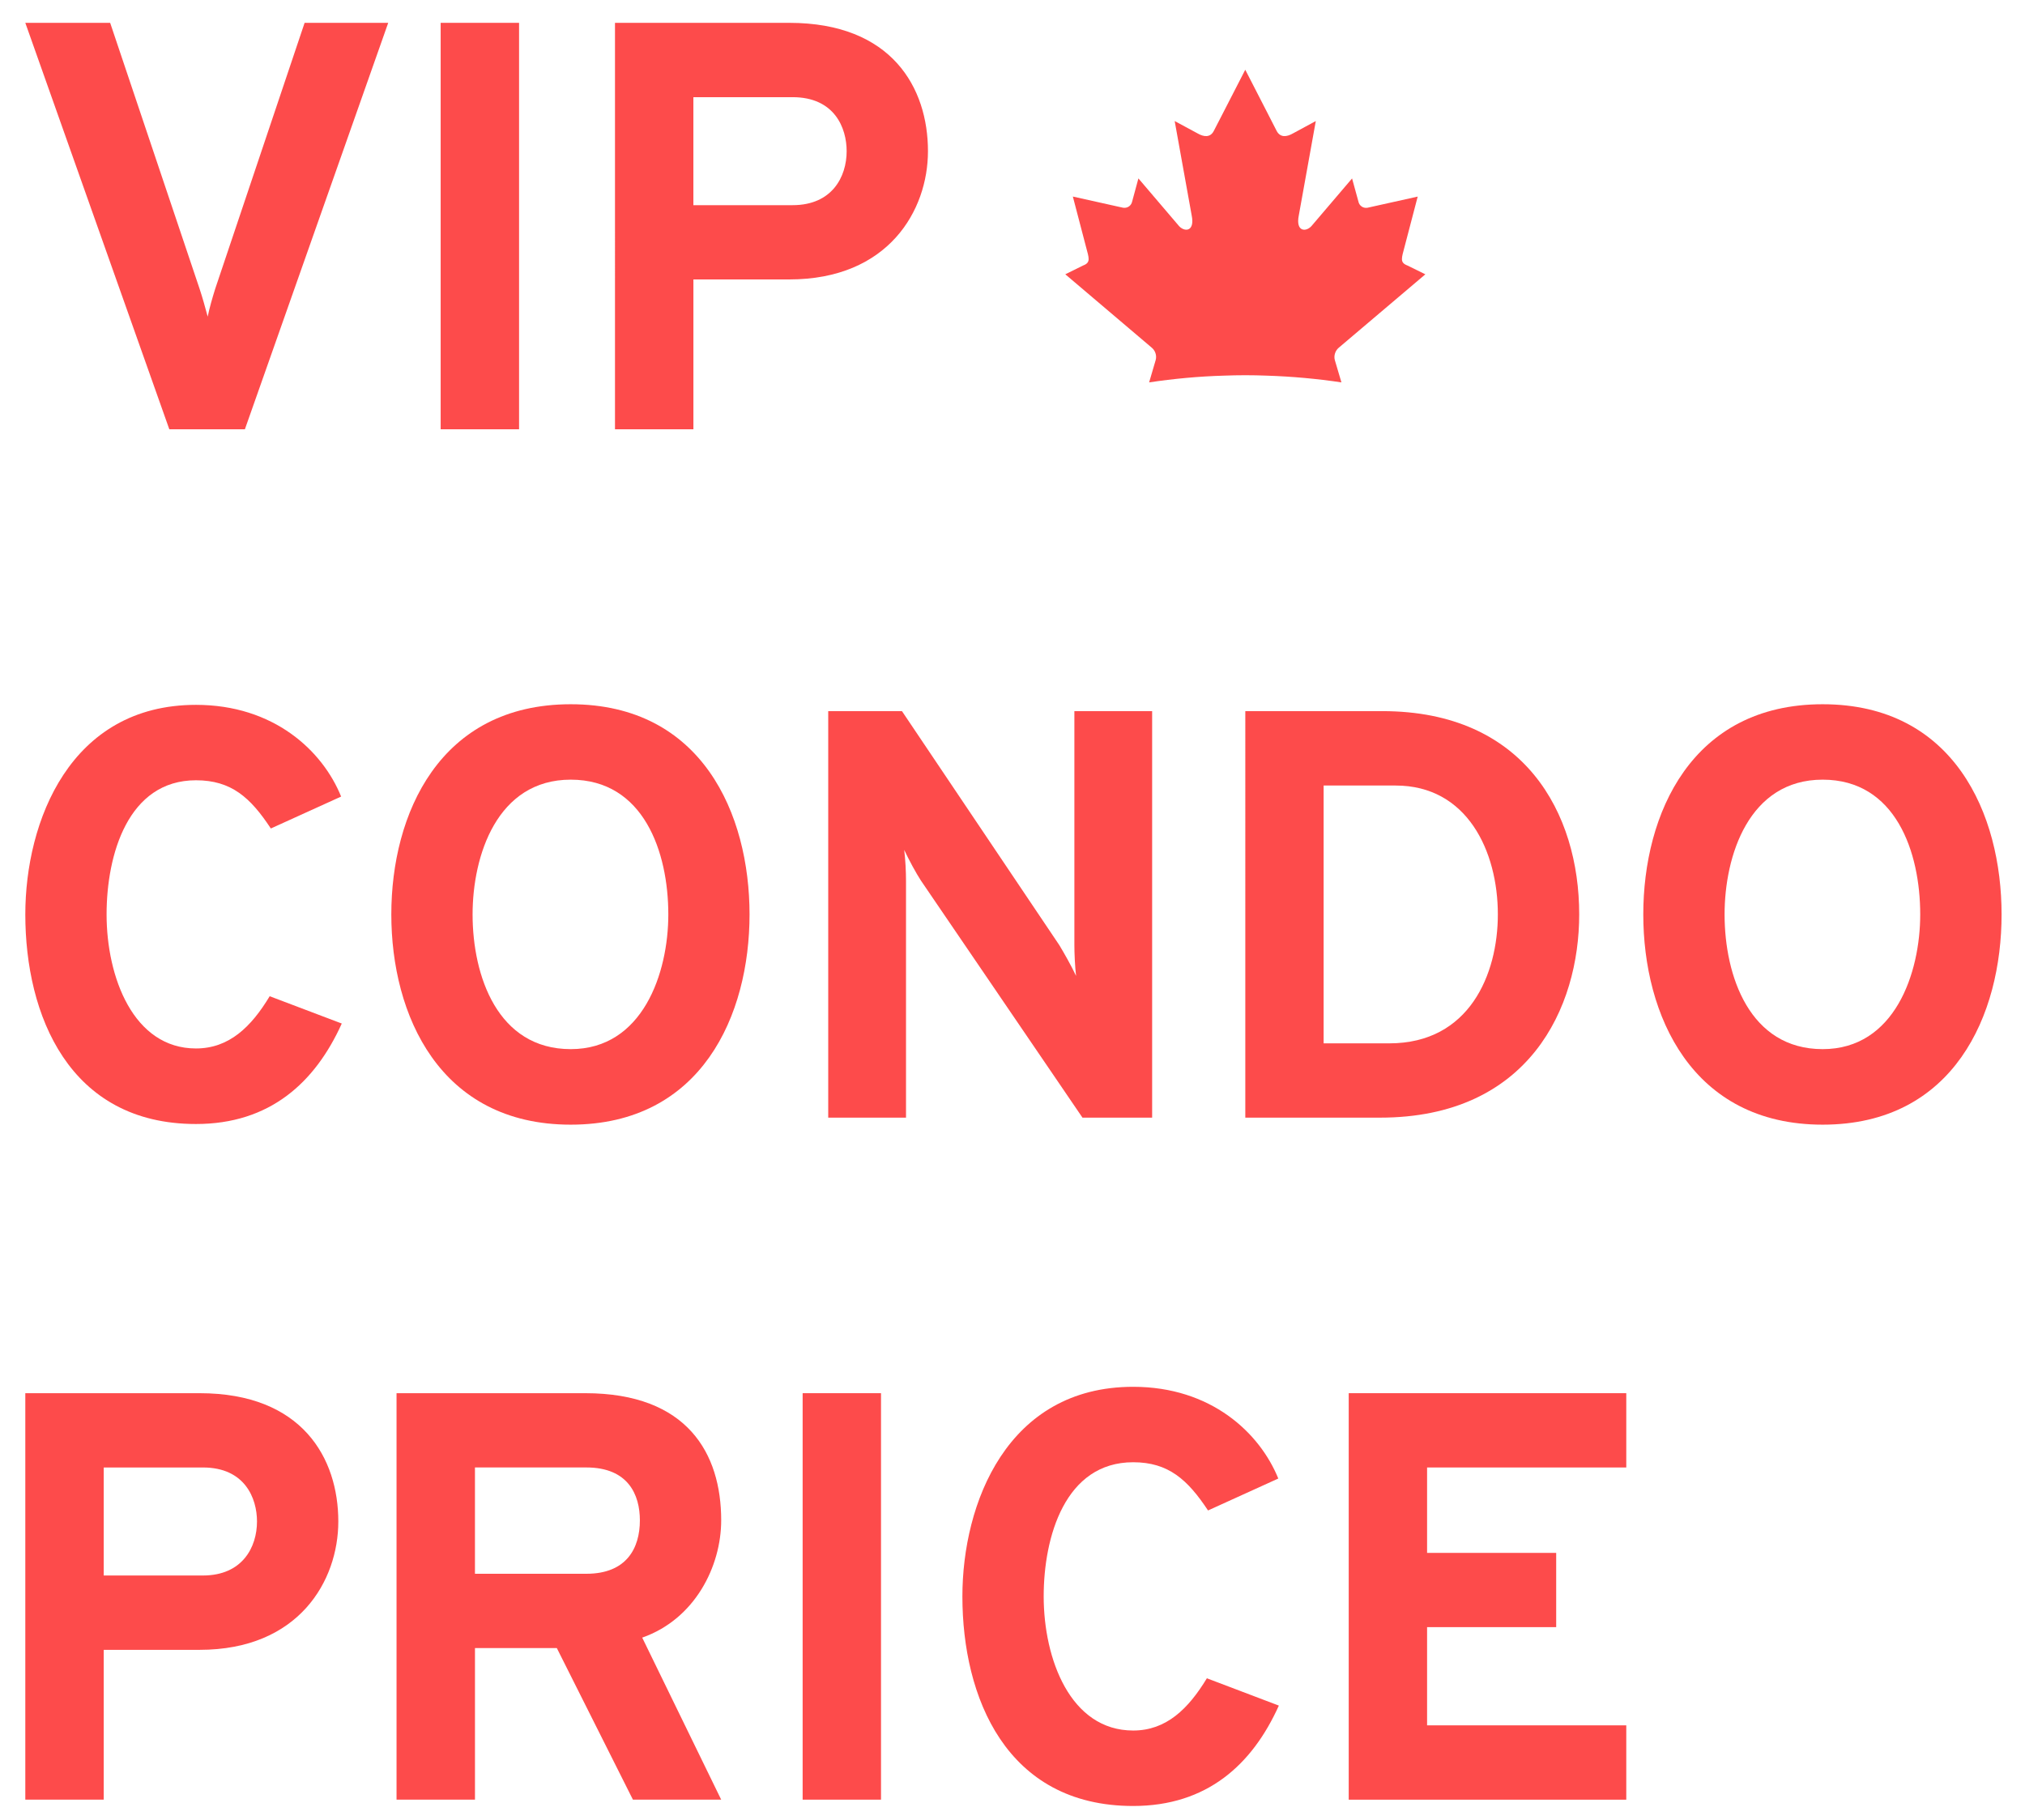 <?xml version="1.0" encoding="utf-8"?>
<!-- Generator: Adobe Illustrator 16.0.0, SVG Export Plug-In . SVG Version: 6.00 Build 0)  -->
<!DOCTYPE svg PUBLIC "-//W3C//DTD SVG 1.1//EN" "http://www.w3.org/Graphics/SVG/1.1/DTD/svg11.dtd">
<svg version="1.1" id="Layer_1" xmlns="http://www.w3.org/2000/svg" xmlns:xlink="http://www.w3.org/1999/xlink" x="0px" y="0px"
	 width="90px" height="80.875px" viewBox="0 0 90 80.875" enable-background="new 0 0 90 80.875" xml:space="preserve">
<g>
	<g>
		<path fill="#FD4B4B" d="M1.125,40.643c0-4.131,1.988-9.315,7.586-9.315c3.458,0,5.626,2.038,6.45,4.076l-3.124,1.419
			c-0.902-1.369-1.751-2.143-3.327-2.143c-3.019,0-3.973,3.302-3.973,5.962c0,2.784,1.186,5.958,3.973,5.958
			c1.469,0,2.452-0.953,3.276-2.322l3.204,1.214c-1.19,2.634-3.204,4.466-6.48,4.466C3.06,49.959,1.125,45.104,1.125,40.643z"/>
		<path fill="#FD4B4B" d="M17.392,40.643c0-4.465,2.141-9.342,7.973-9.342c5.832,0,7.948,4.877,7.948,9.342
			c0,4.461-2.116,9.344-7.948,9.344C19.533,49.987,17.392,45.104,17.392,40.643z M29.703,40.643c0-2.761-1.086-5.99-4.337-5.99
			c-3.277,0-4.362,3.379-4.362,5.99c0,2.734,1.111,5.987,4.362,5.987C28.566,46.63,29.703,43.248,29.703,40.643z"/>
		<path fill="#FD4B4B" d="M48.11,49.675l-7.175-10.529c-0.206-0.311-0.542-0.93-0.748-1.37c0.055,0.44,0.08,0.98,0.08,1.37v10.529
			H36.81V31.607h3.277l6.994,10.401c0.205,0.339,0.541,0.929,0.745,1.369c-0.051-0.413-0.076-1.03-0.076-1.369V31.607h3.456v18.068
			H48.11z"/>
		<path fill="#FD4B4B" d="M61.436,31.607c6.324,0,8.751,4.543,8.751,9.036c0,4.125-2.219,9.032-8.853,9.032h-5.987V31.607H61.436z
			 M66.571,40.643c0-2.812-1.366-5.729-4.54-5.729h-3.203v11.459h2.918C65.307,46.373,66.571,43.3,66.571,40.643z"/>
		<path fill="#FD4B4B" d="M73.035,40.643c0-4.465,2.143-9.342,7.972-9.342c5.835,0,7.952,4.877,7.952,9.342
			c0,4.461-2.117,9.344-7.952,9.344C75.178,49.987,73.035,45.104,73.035,40.643z M85.343,40.643c0-2.761-1.083-5.99-4.336-5.99
			c-3.278,0-4.359,3.379-4.359,5.99c0,2.734,1.112,5.987,4.359,5.987C84.21,46.63,85.343,43.248,85.343,40.643z"/>
	</g>
	<g>
		<path fill="#FD4B4B" d="M1.125,61.922H8.87c4.565,0,6.166,2.891,6.166,5.701c0,2.634-1.751,5.706-6.166,5.706H4.61v6.659H1.125
			V61.922z M11.422,67.623c0-1.03-0.538-2.399-2.402-2.399H4.61v4.801h4.41C10.779,70.024,11.422,68.76,11.422,67.623z"/>
		<path fill="#FD4B4B" d="M17.623,61.922h8.388c4.546,0,6.042,2.685,6.042,5.65c0,2.039-1.16,4.389-3.51,5.214l3.51,7.202h-3.923
			l-3.382-6.737h-3.638v6.737h-3.486V61.922z M26.062,69.948c1.783,0,2.377-1.135,2.377-2.376c0-1.134-0.518-2.349-2.377-2.349
			h-4.953v4.725H26.062z"/>
		<path fill="#FD4B4B" d="M35.673,61.922h3.483v18.066h-3.483V61.922z"/>
		<path fill="#FD4B4B" d="M42.773,70.954c0-4.129,1.987-9.316,7.59-9.316c3.458,0,5.622,2.038,6.45,4.077l-3.123,1.419
			c-0.904-1.365-1.756-2.143-3.327-2.143c-3.021,0-3.977,3.305-3.977,5.963c0,2.786,1.188,5.961,3.977,5.961
			c1.468,0,2.447-0.956,3.276-2.322l3.199,1.214c-1.186,2.632-3.199,4.462-6.476,4.462C44.709,80.269,42.773,75.42,42.773,70.954z"
			/>
		<path fill="#FD4B4B" d="M59.943,61.922h12.336v3.302h-8.853v3.796h5.738v3.3h-5.738v4.365h8.853v3.304H59.943V61.922z"/>
	</g>
	<g>
		<g>
			<path fill="#FD4B4B" d="M1.125,1.015h3.771l3.974,11.82c0.128,0.385,0.258,0.849,0.361,1.239c0.078-0.39,0.206-0.827,0.334-1.239
				l3.973-11.82h3.716l-6.37,18.064H7.525L1.125,1.015z"/>
			<path fill="#FD4B4B" d="M19.585,1.015h3.485V19.08h-3.485V1.015z"/>
			<path fill="#FD4B4B" d="M27.332,1.015h7.745c4.563,0,6.166,2.89,6.166,5.704c0,2.63-1.754,5.701-6.166,5.701h-4.259v6.659h-3.485
				V1.015z M37.629,6.719c0-1.033-0.538-2.4-2.402-2.4h-4.41v4.8h4.41C36.986,9.119,37.629,7.852,37.629,6.719z"/>
		</g>
		<path fill="#FD4B4B" d="M59.325,16.002l0.294,0.994c-1.089-0.163-2.196-0.264-3.318-0.3c-0.318-0.012-0.635-0.019-0.956-0.019
			c-0.317,0-0.636,0.007-0.953,0.019c-1.125,0.032-2.232,0.137-3.32,0.3l0.292-0.994c0.056-0.202-0.021-0.422-0.174-0.548
			l-3.844-3.263l0.795-0.392c0.349-0.132,0.256-0.333,0.125-0.831l-0.584-2.232l2.233,0.497c0.217,0.032,0.361-0.114,0.396-0.251
			l0.285-1.052l1.763,2.068c0.25,0.332,0.763,0.332,0.603-0.433L52.208,5.38l1.014,0.547c0.283,0.165,0.569,0.192,0.723-0.105
			l0.447-0.868l0.953-1.854l0.956,1.861l0.441,0.861c0.159,0.297,0.442,0.27,0.727,0.105l1.011-0.547l-0.754,4.186
			c-0.158,0.765,0.353,0.765,0.603,0.433l1.763-2.068l0.289,1.052c0.033,0.137,0.179,0.284,0.393,0.251l2.235-0.497l-0.584,2.232
			c-0.129,0.498-0.224,0.699,0.127,0.831l0.797,0.392L59.5,15.455C59.35,15.581,59.271,15.801,59.325,16.002z"/>
	</g>
</g>
</svg>
